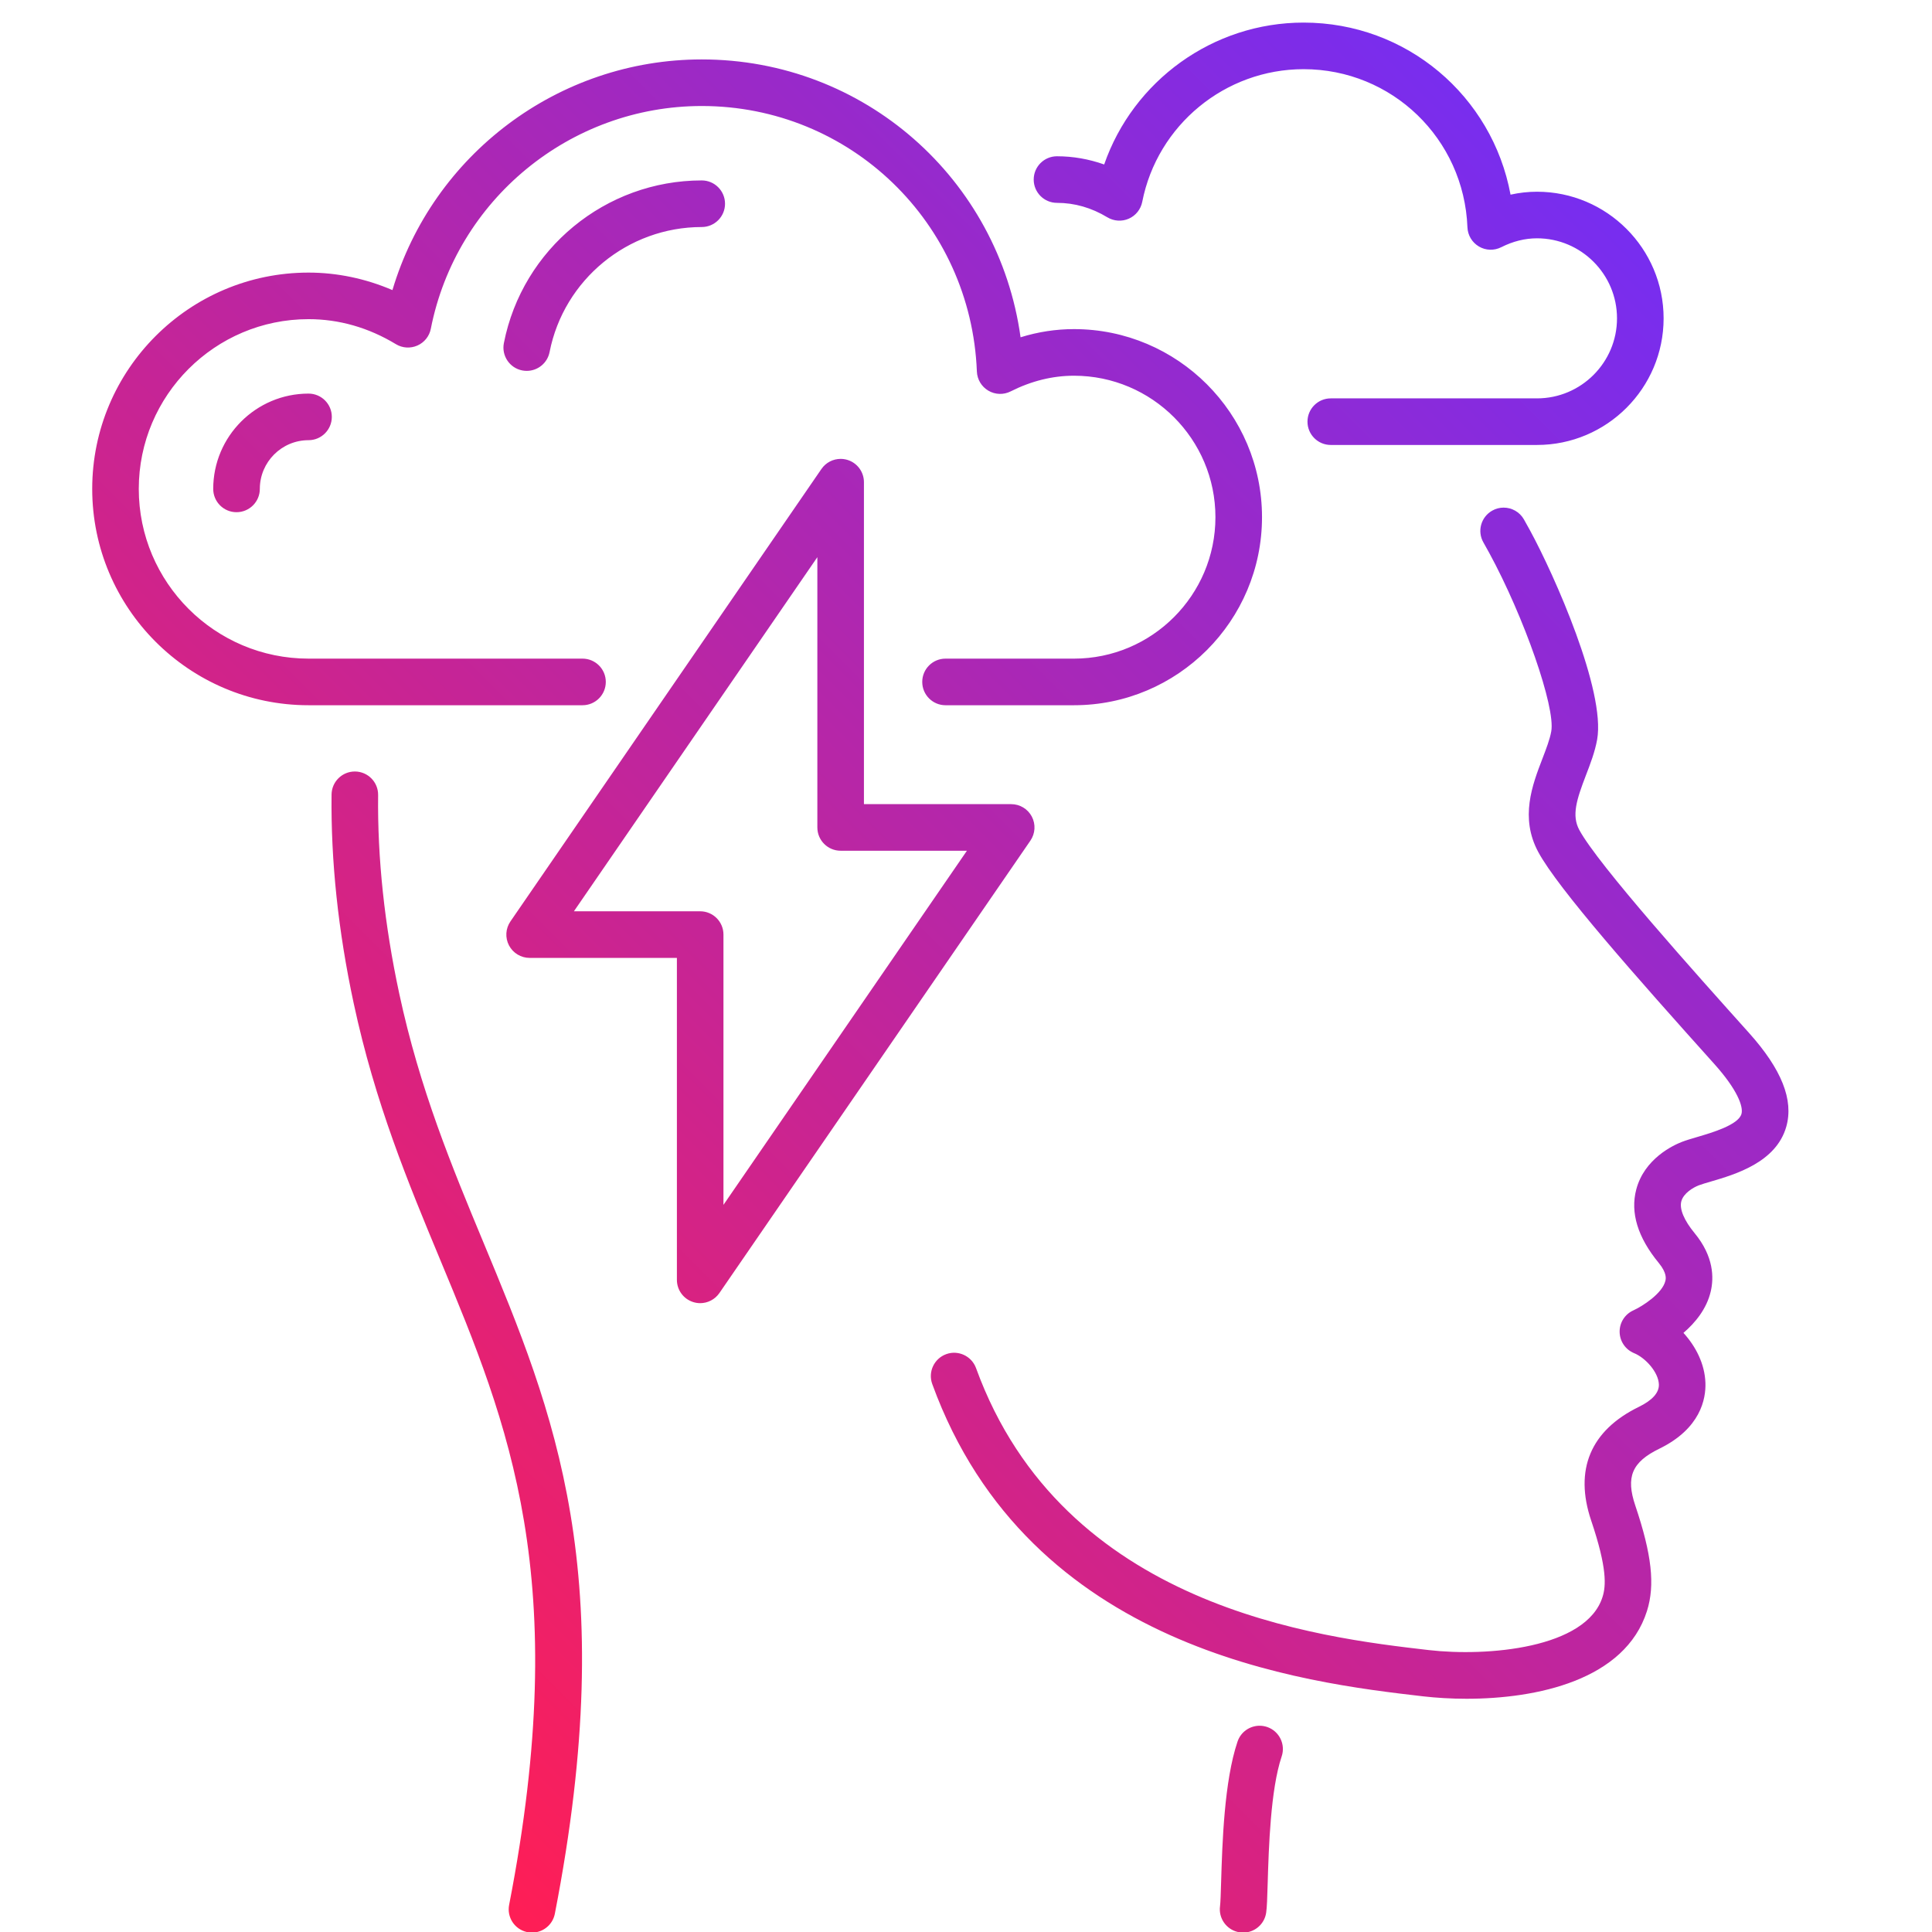 <svg xmlns:dc="http://purl.org/dc/elements/1.1/" xmlns:cc="http://creativecommons.org/ns#" xmlns:rdf="http://www.w3.org/1999/02/22-rdf-syntax-ns#" xmlns:svg="http://www.w3.org/2000/svg" xmlns="http://www.w3.org/2000/svg" viewBox="0 0 113.333 113.333" height="113.333" width="113.333" xml:space="preserve" id="svg2"><defs id="defs6"><linearGradient id="linearGradient28" spreadMethod="pad" gradientTransform="matrix(61.783,61.783,61.783,-61.783,10.392,12.568)" gradientUnits="userSpaceOnUse" y2="0" x2="1" y1="0" x1="0"><stop id="stop24" offset="0" style="stop-opacity:1;stop-color:#ff1e55"></stop><stop id="stop26" offset="1" style="stop-opacity:1;stop-color:#772df0"></stop></linearGradient></defs><g transform="matrix(1.333,0,0,-1.333,0,113.333)" id="g10"><g id="g12"><g id="g14"><g id="g20"><g id="g22"><path id="path30" style="fill:url(#linearGradient28);stroke:none" d="m 48.591,77.783 c -0.671,0.238 -1.373,0.361 -2.076,0.361 v 0 c -0.566,0 -1.025,-0.459 -1.025,-1.025 v 0 c 0,-0.566 0.459,-1.025 1.025,-1.025 v 0 c 0.773,0 1.518,-0.214 2.215,-0.635 v 0 c 0.286,-0.173 0.641,-0.196 0.945,-0.061 v 0 c 0.306,0.135 0.526,0.412 0.591,0.74 v 0 c 0.664,3.383 3.65,5.839 7.1,5.839 v 0 c 3.891,0 7.059,-3.058 7.211,-6.96 v 0 c 0.014,-0.348 0.204,-0.666 0.505,-0.843 v 0 c 0.299,-0.178 0.669,-0.19 0.982,-0.032 v 0 c 0.514,0.26 1.045,0.392 1.574,0.392 v 0 c 1.942,0 3.521,-1.58 3.521,-3.522 v 0 c 0,-1.942 -1.579,-3.522 -3.521,-3.522 v 0 h -9.075 c -0.566,0 -1.025,-0.459 -1.025,-1.025 v 0 c 0,-0.566 0.459,-1.025 1.025,-1.025 v 0 h 9.075 c 3.072,0 5.572,2.499 5.572,5.572 v 0 c 0,3.072 -2.5,5.572 -5.572,5.572 v 0 c -0.392,0 -0.78,-0.044 -1.164,-0.129 v 0 c -0.804,4.341 -4.574,7.572 -9.108,7.572 v 0 c -3.99,0 -7.496,-2.561 -8.775,-6.244 M 17.27,72.255 c -1.179,0.506 -2.435,0.77 -3.693,0.77 v 0 c -5.248,0 -9.519,-4.27 -9.519,-9.519 v 0 c 0,-5.249 4.271,-9.52 9.519,-9.52 v 0 h 12.057 c 0.566,0 1.025,0.459 1.025,1.026 v 0 c 0,0.566 -0.459,1.025 -1.025,1.025 v 0 H 13.577 c -4.118,0 -7.47,3.35 -7.47,7.469 v 0 c 0,4.118 3.352,7.47 7.47,7.47 v 0 c 1.346,0 2.64,-0.371 3.846,-1.101 v 0 c 0.286,-0.174 0.639,-0.195 0.945,-0.06 v 0 c 0.306,0.135 0.528,0.411 0.591,0.74 v 0 c 1.118,5.679 6.132,9.801 11.922,9.801 v 0 c 6.532,0 11.85,-5.132 12.108,-11.684 v 0 c 0.014,-0.348 0.204,-0.666 0.505,-0.843 v 0 c 0.3,-0.177 0.669,-0.19 0.981,-0.032 v 0 c 0.908,0.458 1.844,0.69 2.787,0.69 v 0 c 3.432,0 6.225,-2.792 6.225,-6.225 v 0 c 0,-3.433 -2.793,-6.225 -6.225,-6.225 v 0 H 41.61 c -0.566,0 -1.025,-0.459 -1.025,-1.025 v 0 c 0,-0.567 0.459,-1.026 1.025,-1.026 v 0 h 5.652 c 4.563,0 8.275,3.713 8.275,8.276 v 0 c 0,4.563 -3.712,8.276 -8.275,8.276 v 0 c -0.793,0 -1.58,-0.121 -2.35,-0.36 v 0 c -0.964,6.963 -6.875,12.228 -14.031,12.228 v 0 C 24.566,82.406 19.04,78.21 17.27,72.255 m 4.904,-2.332 c -0.11,-0.555 0.252,-1.095 0.808,-1.204 v 0 C 23.049,68.706 23.115,68.7 23.18,68.7 v 0 c 0.481,0 0.909,0.339 1.005,0.828 v 0 c 0.627,3.187 3.443,5.502 6.696,5.502 v 0 c 0.566,0 1.025,0.459 1.025,1.025 v 0 c 0,0.567 -0.459,1.026 -1.025,1.026 v 0 c -4.23,0 -7.892,-3.011 -8.707,-7.158 M 9.383,63.506 c 0,-0.566 0.459,-1.025 1.025,-1.025 v 0 c 0.567,0 1.026,0.459 1.026,1.025 v 0 c 0,1.182 0.961,2.144 2.143,2.144 v 0 c 0.566,0 1.025,0.459 1.025,1.026 v 0 c 0,0.566 -0.459,1.024 -1.025,1.024 v 0 c -2.313,0 -4.194,-1.881 -4.194,-4.194 m 26.766,0.877 -13.686,-19.91 c -0.216,-0.314 -0.24,-0.72 -0.063,-1.058 v 0 c 0.177,-0.336 0.527,-0.548 0.907,-0.548 v 0 h 6.481 V 28.699 c 0,-0.449 0.292,-0.846 0.721,-0.979 v 0 c 0.1,-0.031 0.203,-0.047 0.303,-0.047 v 0 c 0.332,0 0.651,0.162 0.846,0.445 v 0 l 13.687,19.91 c 0.215,0.313 0.239,0.721 0.062,1.058 v 0 C 45.23,49.423 44.88,49.633 44.5,49.633 v 0 h -6.481 v 14.17 c 0,0.448 -0.292,0.845 -0.721,0.978 v 0 c -0.101,0.031 -0.203,0.046 -0.305,0.046 v 0 c -0.331,0 -0.649,-0.16 -0.844,-0.444 m -0.18,-3.881 V 48.608 c 0,-0.566 0.459,-1.025 1.025,-1.025 v 0 h 5.557 L 31.837,31.999 v 11.894 c 0,0.566 -0.459,1.025 -1.025,1.025 v 0 h -5.556 z m 29.694,2.045 C 65.171,62.267 64.999,61.641 65.28,61.15 v 0 c 0.087,-0.153 0.171,-0.304 0.25,-0.449 v 0 c 1.544,-2.836 2.926,-6.805 2.736,-7.864 v 0 c -0.063,-0.352 -0.221,-0.763 -0.388,-1.199 v 0 c -0.446,-1.16 -1,-2.602 -0.181,-4.117 v 0 c 0.874,-1.614 4.304,-5.49 7.744,-9.322 v 0 c 1.019,-1.136 1.286,-1.881 1.195,-2.2 v 0 c -0.139,-0.483 -1.3,-0.823 -1.922,-1.006 v 0 c -0.271,-0.079 -0.512,-0.151 -0.697,-0.222 v 0 c -0.381,-0.148 -1.653,-0.735 -2.011,-2.096 v 0 c -0.268,-1.02 0.065,-2.107 0.99,-3.231 v 0 c 0.37,-0.451 0.313,-0.702 0.293,-0.785 v 0 C 73.161,28.103 72.283,27.54 71.88,27.356 v 0 c -0.374,-0.167 -0.613,-0.542 -0.605,-0.952 v 0 c 0.006,-0.409 0.257,-0.776 0.636,-0.931 v 0 c 0.5,-0.205 1.073,-0.837 1.091,-1.377 v 0 c 0.011,-0.363 -0.285,-0.695 -0.88,-0.986 v 0 c -2.128,-1.038 -2.854,-2.767 -2.1,-5.003 v 0 c 0.711,-2.107 0.652,-2.883 0.5,-3.363 v 0 C 69.807,12.478 65.448,12.109 62.87,12.407 v 0 C 58.057,12.964 46.786,14.27 42.952,24.816 v 0 c -0.194,0.532 -0.786,0.806 -1.313,0.613 v 0 c -0.533,-0.194 -0.807,-0.782 -0.614,-1.314 v 0 C 45.292,12.38 57.444,10.972 62.634,10.37 v 0 c 0.567,-0.065 1.216,-0.106 1.906,-0.106 v 0 c 3.083,0 6.976,0.815 7.938,3.863 v 0 c 0.361,1.144 0.211,2.487 -0.513,4.636 v 0 c -0.427,1.262 -0.15,1.917 1.056,2.505 v 0 c 1.819,0.887 2.053,2.196 2.029,2.895 v 0 c -0.027,0.835 -0.425,1.607 -0.967,2.202 v 0 c 0.517,0.444 1.021,1.054 1.201,1.824 v 0 c 0.142,0.603 0.135,1.537 -0.705,2.559 v 0 c -0.469,0.568 -0.679,1.069 -0.59,1.406 v 0 c 0.094,0.358 0.526,0.61 0.765,0.703 v 0 c 0.142,0.054 0.328,0.107 0.536,0.168 v 0 c 1.073,0.315 2.871,0.842 3.318,2.413 v 0 c 0.334,1.177 -0.204,2.527 -1.642,4.13 v 0 c -2.318,2.584 -6.635,7.393 -7.466,8.929 v 0 c -0.345,0.638 -0.12,1.334 0.291,2.406 v 0 c 0.195,0.506 0.396,1.029 0.494,1.573 v 0 c 0.379,2.13 -1.87,7.213 -2.956,9.207 v 0 c -0.086,0.158 -0.175,0.318 -0.267,0.481 v 0 c -0.19,0.332 -0.537,0.518 -0.893,0.518 v 0 c -0.172,0 -0.346,-0.043 -0.506,-0.135 M 15.615,51.07 c -0.56,0 -1.017,-0.451 -1.024,-1.013 v 0 c -0.035,-2.916 0.291,-6.006 0.973,-9.184 v 0 c 0.943,-4.4 2.402,-7.911 3.813,-11.303 v 0 c 2.995,-7.206 5.824,-14.011 3.028,-28.376 v 0 C 22.299,0.65 22.644,0.123 23.181,0 v 0 h 0.459 c 0.383,0.088 0.697,0.394 0.777,0.804 v 0 c 2.915,14.97 -0.03,22.054 -3.147,29.552 v 0 c -1.375,3.309 -2.798,6.729 -3.702,10.947 v 0 c -0.649,3.028 -0.961,5.966 -0.928,8.729 v 0 c 0.007,0.566 -0.445,1.03 -1.012,1.038 v 0 z M 54.46,8.38 C 53.87,6.636 53.788,3.872 53.738,2.22 v 0 C 53.725,1.76 53.71,1.284 53.69,1.139 v 0 C 53.617,0.609 53.964,0.117 54.477,0 v 0 h 0.46 c 0.402,0.093 0.725,0.425 0.784,0.859 v 0 c 0.034,0.243 0.046,0.612 0.066,1.299 v 0 c 0.046,1.537 0.124,4.111 0.614,5.565 v 0 c 0.182,0.536 -0.106,1.119 -0.641,1.3 v 0 c -0.11,0.036 -0.22,0.054 -0.329,0.054 v 0 c -0.428,0 -0.827,-0.27 -0.971,-0.697"></path></g></g></g></g></g></svg>